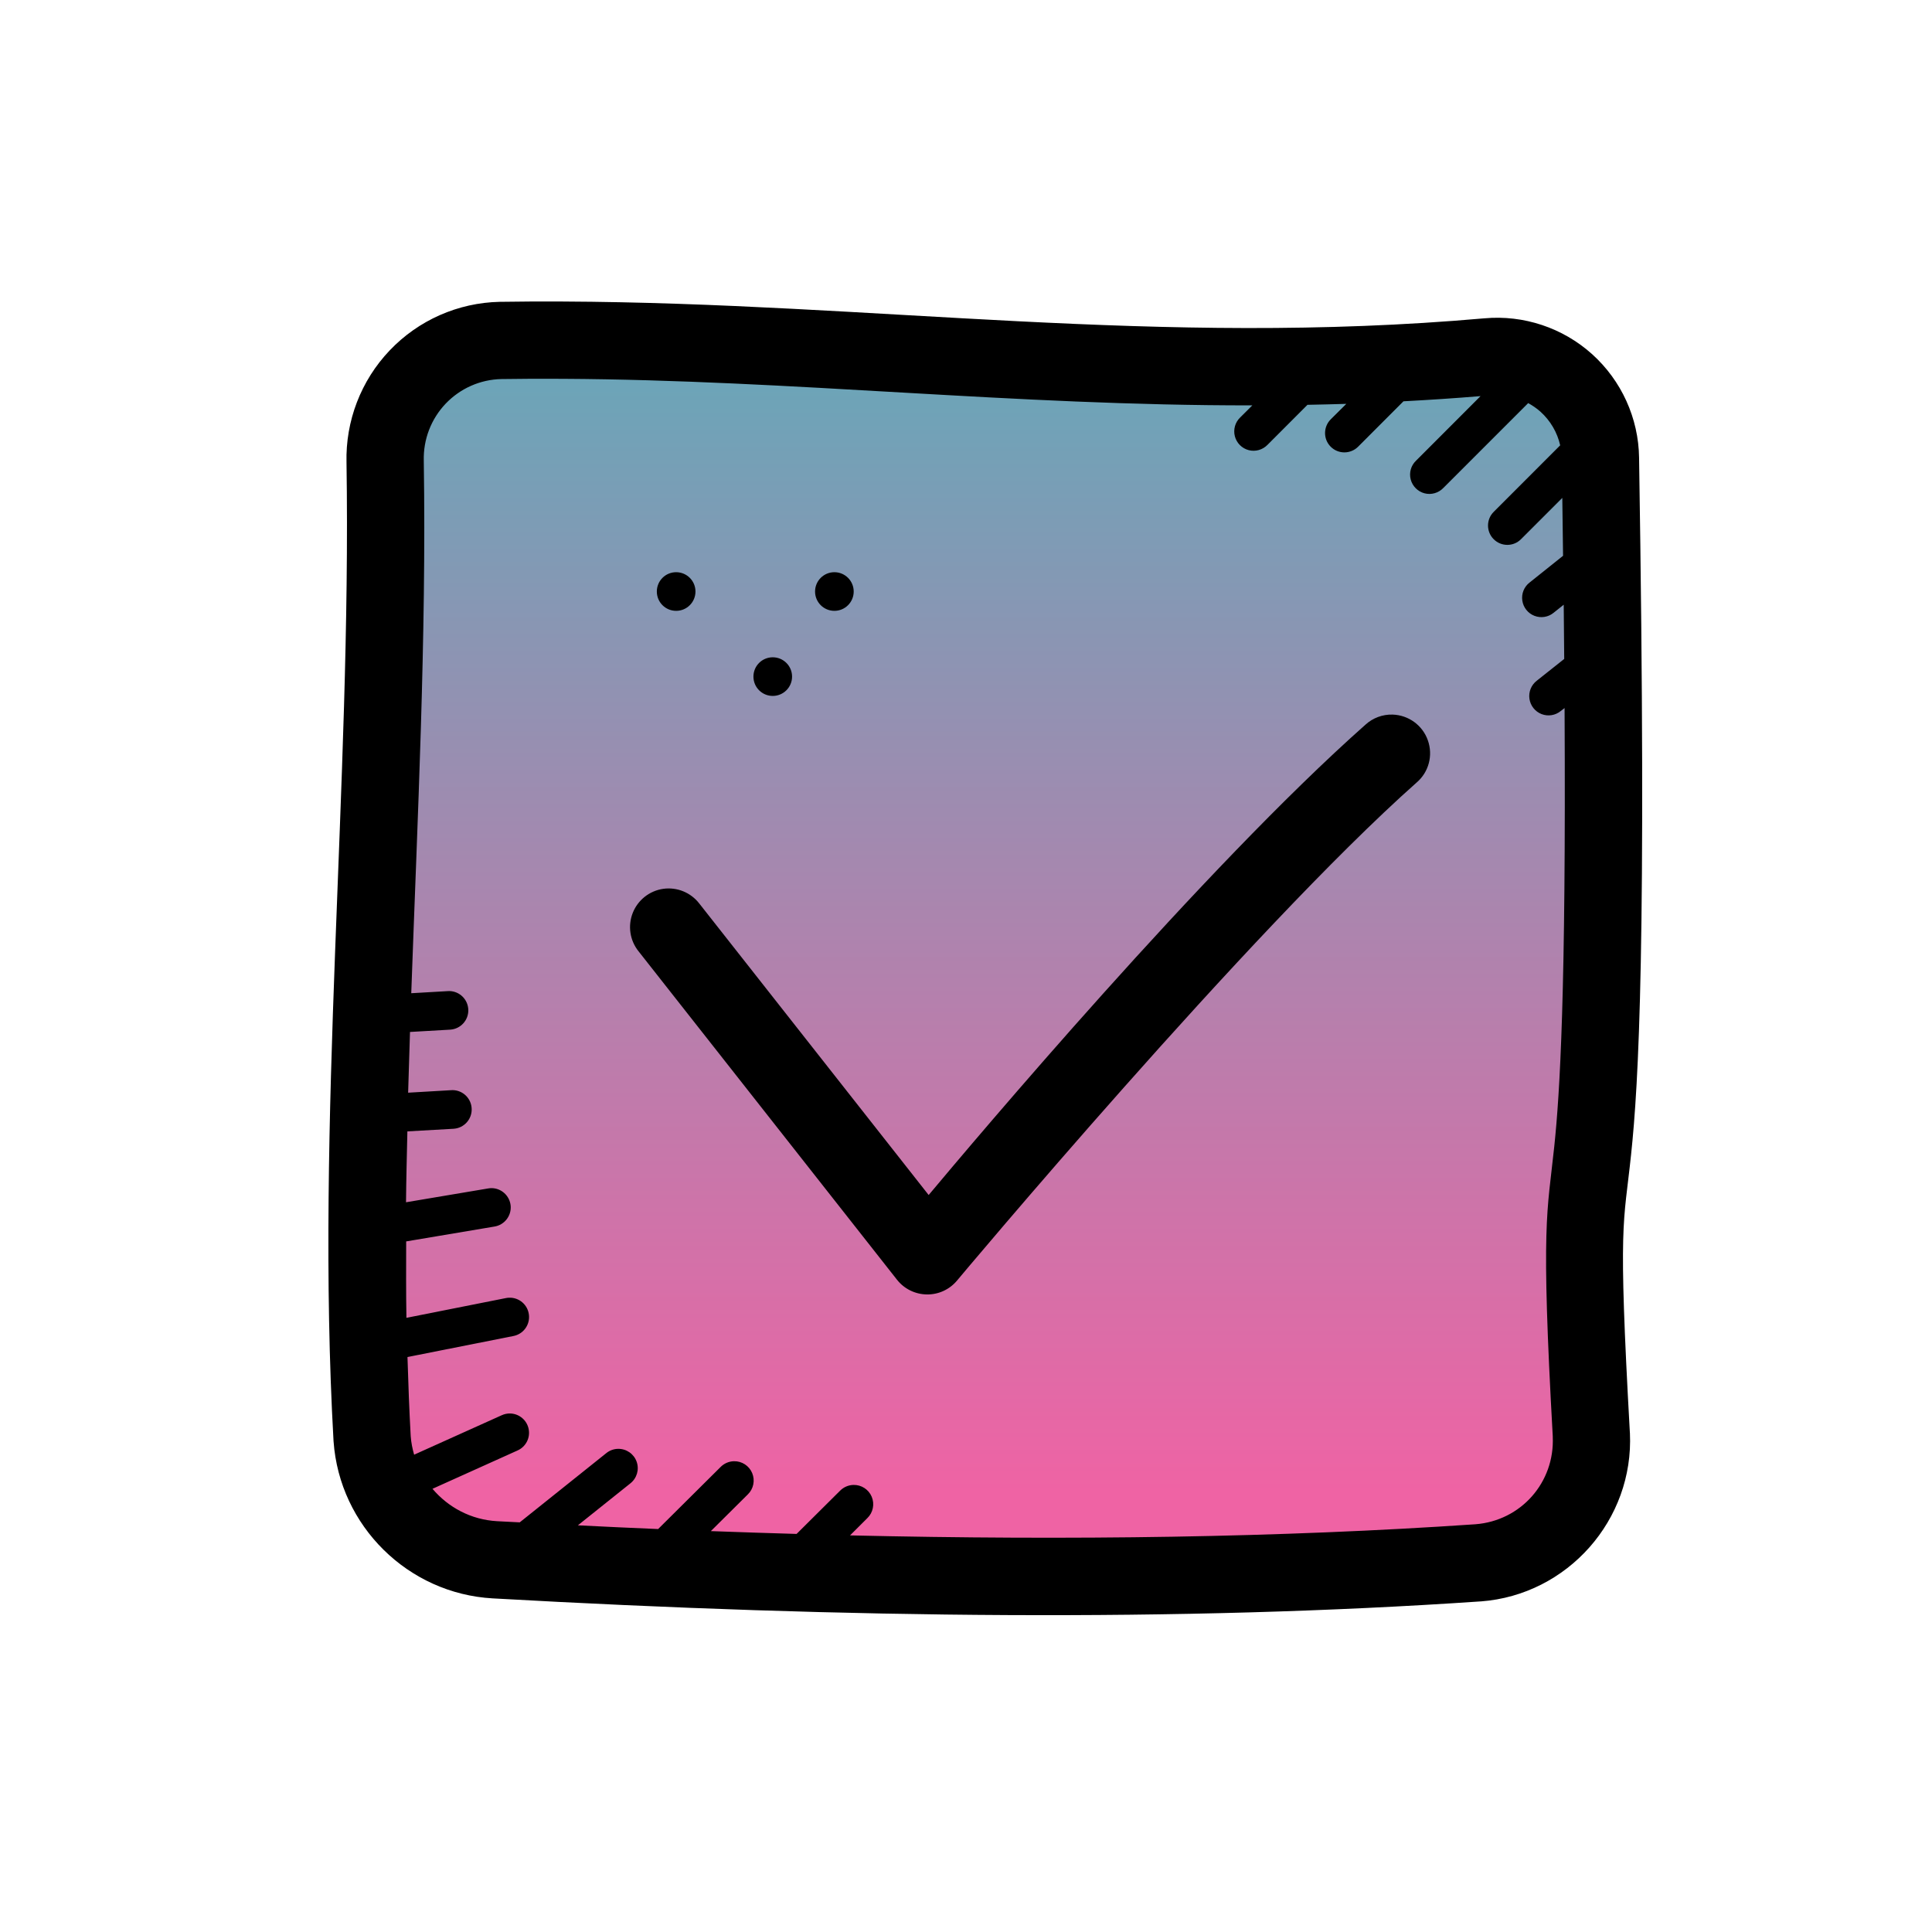 <svg width="200" height="200" viewBox="0 0 200 200" fill="none" xmlns="http://www.w3.org/2000/svg">
<g clip-path="url(#clip0_6_707)">
<path d="M45.5 36.5L39.5 69.5V149.5L46 160.5L156 162L164 153.5V46L160.5 38L45.5 36.5Z" fill="url(#paint0_linear_6_707)"/>
<path d="M58.255 31.213C56.104 31.203 53.943 31.208 51.76 31.245C51.75 31.24 51.74 31.24 51.729 31.245C47.417 31.338 43.318 33.146 40.344 36.271C37.37 39.391 35.76 43.573 35.87 47.885V47.844C36.38 81.333 32.651 115.99 34.526 149.151C34.526 149.172 34.531 149.193 34.531 149.214C35.151 157.974 42.24 164.969 51.005 165.464C51.01 165.464 51.01 165.464 51.01 165.464C87.76 167.536 122.198 167.896 153.281 165.776C153.292 165.776 153.302 165.776 153.312 165.776C162.276 165.099 169.151 157.333 168.729 148.349C168.729 148.339 168.729 148.323 168.724 148.312C167.484 126.172 168.078 126.885 168.849 119.526C169.625 112.172 170.479 97.807 169.677 47.375C169.62 43.286 167.854 39.401 164.813 36.661C161.776 33.932 157.729 32.583 153.661 32.953H153.651C119.87 35.932 90.51 31.359 58.255 31.213ZM58.24 39.214C82.073 39.339 104.87 41.995 129.641 41.964L128.38 43.219C127.859 43.719 127.651 44.464 127.833 45.167C128.016 45.865 128.562 46.417 129.266 46.599C129.964 46.781 130.708 46.568 131.214 46.047L135.349 41.906C136.682 41.88 138.021 41.849 139.37 41.807L137.755 43.411C136.974 44.198 136.974 45.464 137.755 46.245C138.536 47.026 139.802 47.026 140.589 46.245L145.286 41.542C147.917 41.401 150.573 41.229 153.266 41.005L146.589 47.688C146.062 48.188 145.854 48.932 146.036 49.635C146.219 50.333 146.766 50.885 147.469 51.068C148.167 51.25 148.911 51.036 149.411 50.516L158.198 41.729C158.646 41.979 159.073 42.266 159.464 42.615C160.5 43.547 161.208 44.766 161.51 46.099L154.625 52.99C153.844 53.771 153.844 55.036 154.625 55.818C155.406 56.599 156.672 56.604 157.453 55.818L161.729 51.542C161.76 53.641 161.781 55.573 161.807 57.536L158.339 60.307C157.771 60.745 157.484 61.458 157.589 62.172C157.693 62.885 158.172 63.49 158.844 63.75C159.516 64.01 160.276 63.891 160.833 63.432L161.875 62.599C161.896 64.573 161.911 66.375 161.927 68.213L159.078 70.474C158.51 70.917 158.224 71.63 158.328 72.344C158.432 73.057 158.911 73.662 159.583 73.922C160.255 74.182 161.01 74.062 161.568 73.604L161.964 73.297C162.125 102.802 161.474 113.182 160.896 118.693C160.172 125.589 159.495 126.469 160.745 148.76L160.74 148.724C160.958 153.458 157.448 157.432 152.724 157.792C132.568 159.167 110.87 159.469 87.995 158.943L89.787 157.156C90.38 156.583 90.557 155.703 90.24 154.943C89.922 154.182 89.167 153.698 88.344 153.719C87.823 153.734 87.328 153.948 86.963 154.318L82.463 158.792C79.521 158.708 76.568 158.609 73.588 158.5L77.412 154.703C78.005 154.13 78.182 153.25 77.865 152.49C77.547 151.729 76.792 151.245 75.969 151.266C75.448 151.281 74.953 151.495 74.588 151.87L68.13 158.286C65.38 158.172 62.604 158.042 59.823 157.901L65.25 153.562C65.927 153.031 66.193 152.13 65.906 151.318C65.62 150.505 64.844 149.969 63.984 149.984C63.531 149.99 63.099 150.151 62.75 150.438L53.802 157.594C53.016 157.552 52.25 157.521 51.464 157.474C48.755 157.323 46.401 156.042 44.771 154.12L53.568 150.156C54.422 149.781 54.906 148.865 54.729 147.948C54.557 147.031 53.771 146.359 52.839 146.323C52.521 146.312 52.208 146.38 51.927 146.51L42.87 150.589C42.693 149.969 42.562 149.328 42.516 148.661C42.365 145.953 42.266 143.219 42.182 140.479L53.135 138.307C54.167 138.115 54.875 137.156 54.755 136.115C54.641 135.073 53.74 134.297 52.693 134.339C52.578 134.344 52.464 134.354 52.354 134.38L42.073 136.422C42.026 133.802 42.042 131.156 42.047 128.51C42.057 128.51 42.068 128.51 42.078 128.505L51.177 126.974C52.214 126.812 52.948 125.875 52.865 124.833C52.776 123.786 51.896 122.984 50.849 122.995C50.734 123 50.625 123.01 50.51 123.031L42.031 124.458C42.052 122.026 42.12 119.568 42.172 117.12L46.958 116.849C48.026 116.781 48.854 115.88 48.828 114.807C48.807 113.734 47.943 112.87 46.87 112.849C46.818 112.849 46.771 112.854 46.724 112.854L42.25 113.115C42.307 111.026 42.375 108.927 42.443 106.828L46.604 106.589C47.677 106.521 48.505 105.62 48.479 104.547C48.453 103.474 47.589 102.615 46.516 102.594C46.469 102.594 46.422 102.594 46.375 102.599L42.573 102.818C43.219 84.609 44.151 66.109 43.87 47.719C43.87 47.708 43.87 47.693 43.87 47.682C43.812 45.49 44.625 43.375 46.135 41.786C47.646 40.203 49.719 39.286 51.906 39.24C54.026 39.208 56.135 39.198 58.24 39.214ZM69.995 59.234C68.885 59.234 67.995 60.13 67.995 61.234C67.995 62.339 68.885 63.234 69.995 63.234C71.099 63.234 71.995 62.339 71.995 61.234C71.995 60.13 71.099 59.234 69.995 59.234ZM86.375 59.234C85.271 59.234 84.375 60.13 84.375 61.234C84.375 62.339 85.271 63.234 86.375 63.234C87.479 63.234 88.375 62.339 88.375 61.234C88.375 60.13 87.479 59.234 86.375 59.234ZM79.995 68.042C78.885 68.042 77.995 68.938 77.995 70.042C77.995 71.146 78.885 72.042 79.995 72.042C81.099 72.042 81.995 71.146 81.995 70.042C81.995 68.938 81.099 68.042 79.995 68.042ZM144.161 73.974C143.125 73.943 142.115 74.318 141.349 75.021C124.599 89.865 100.859 118.068 96.135 123.708L72.385 93.526C71.505 92.391 70.088 91.812 68.662 92.01C67.24 92.213 66.037 93.162 65.505 94.495C64.974 95.833 65.198 97.349 66.099 98.474L92.854 132.474C93.599 133.422 94.734 133.984 95.943 134C97.151 134.021 98.302 133.49 99.073 132.562C99.073 132.562 129.37 96.328 146.651 81.005C147.906 79.932 148.365 78.198 147.812 76.641C147.266 75.083 145.812 74.026 144.161 73.974Z" fill="black"/>
</g>
<defs>
<linearGradient id="paint0_linear_6_707" x1="97.75" y1="26" x2="97.75" y2="154.5" gradientUnits="userSpaceOnUse">
<stop stop-color="#5DACBA"/>
<stop offset="1" stop-color="#EF63A4"/>
</linearGradient>
<clipPath id="clip0_6_707">
<rect width="200" height="200" fill="white"/>
</clipPath>
</defs>
</svg>
